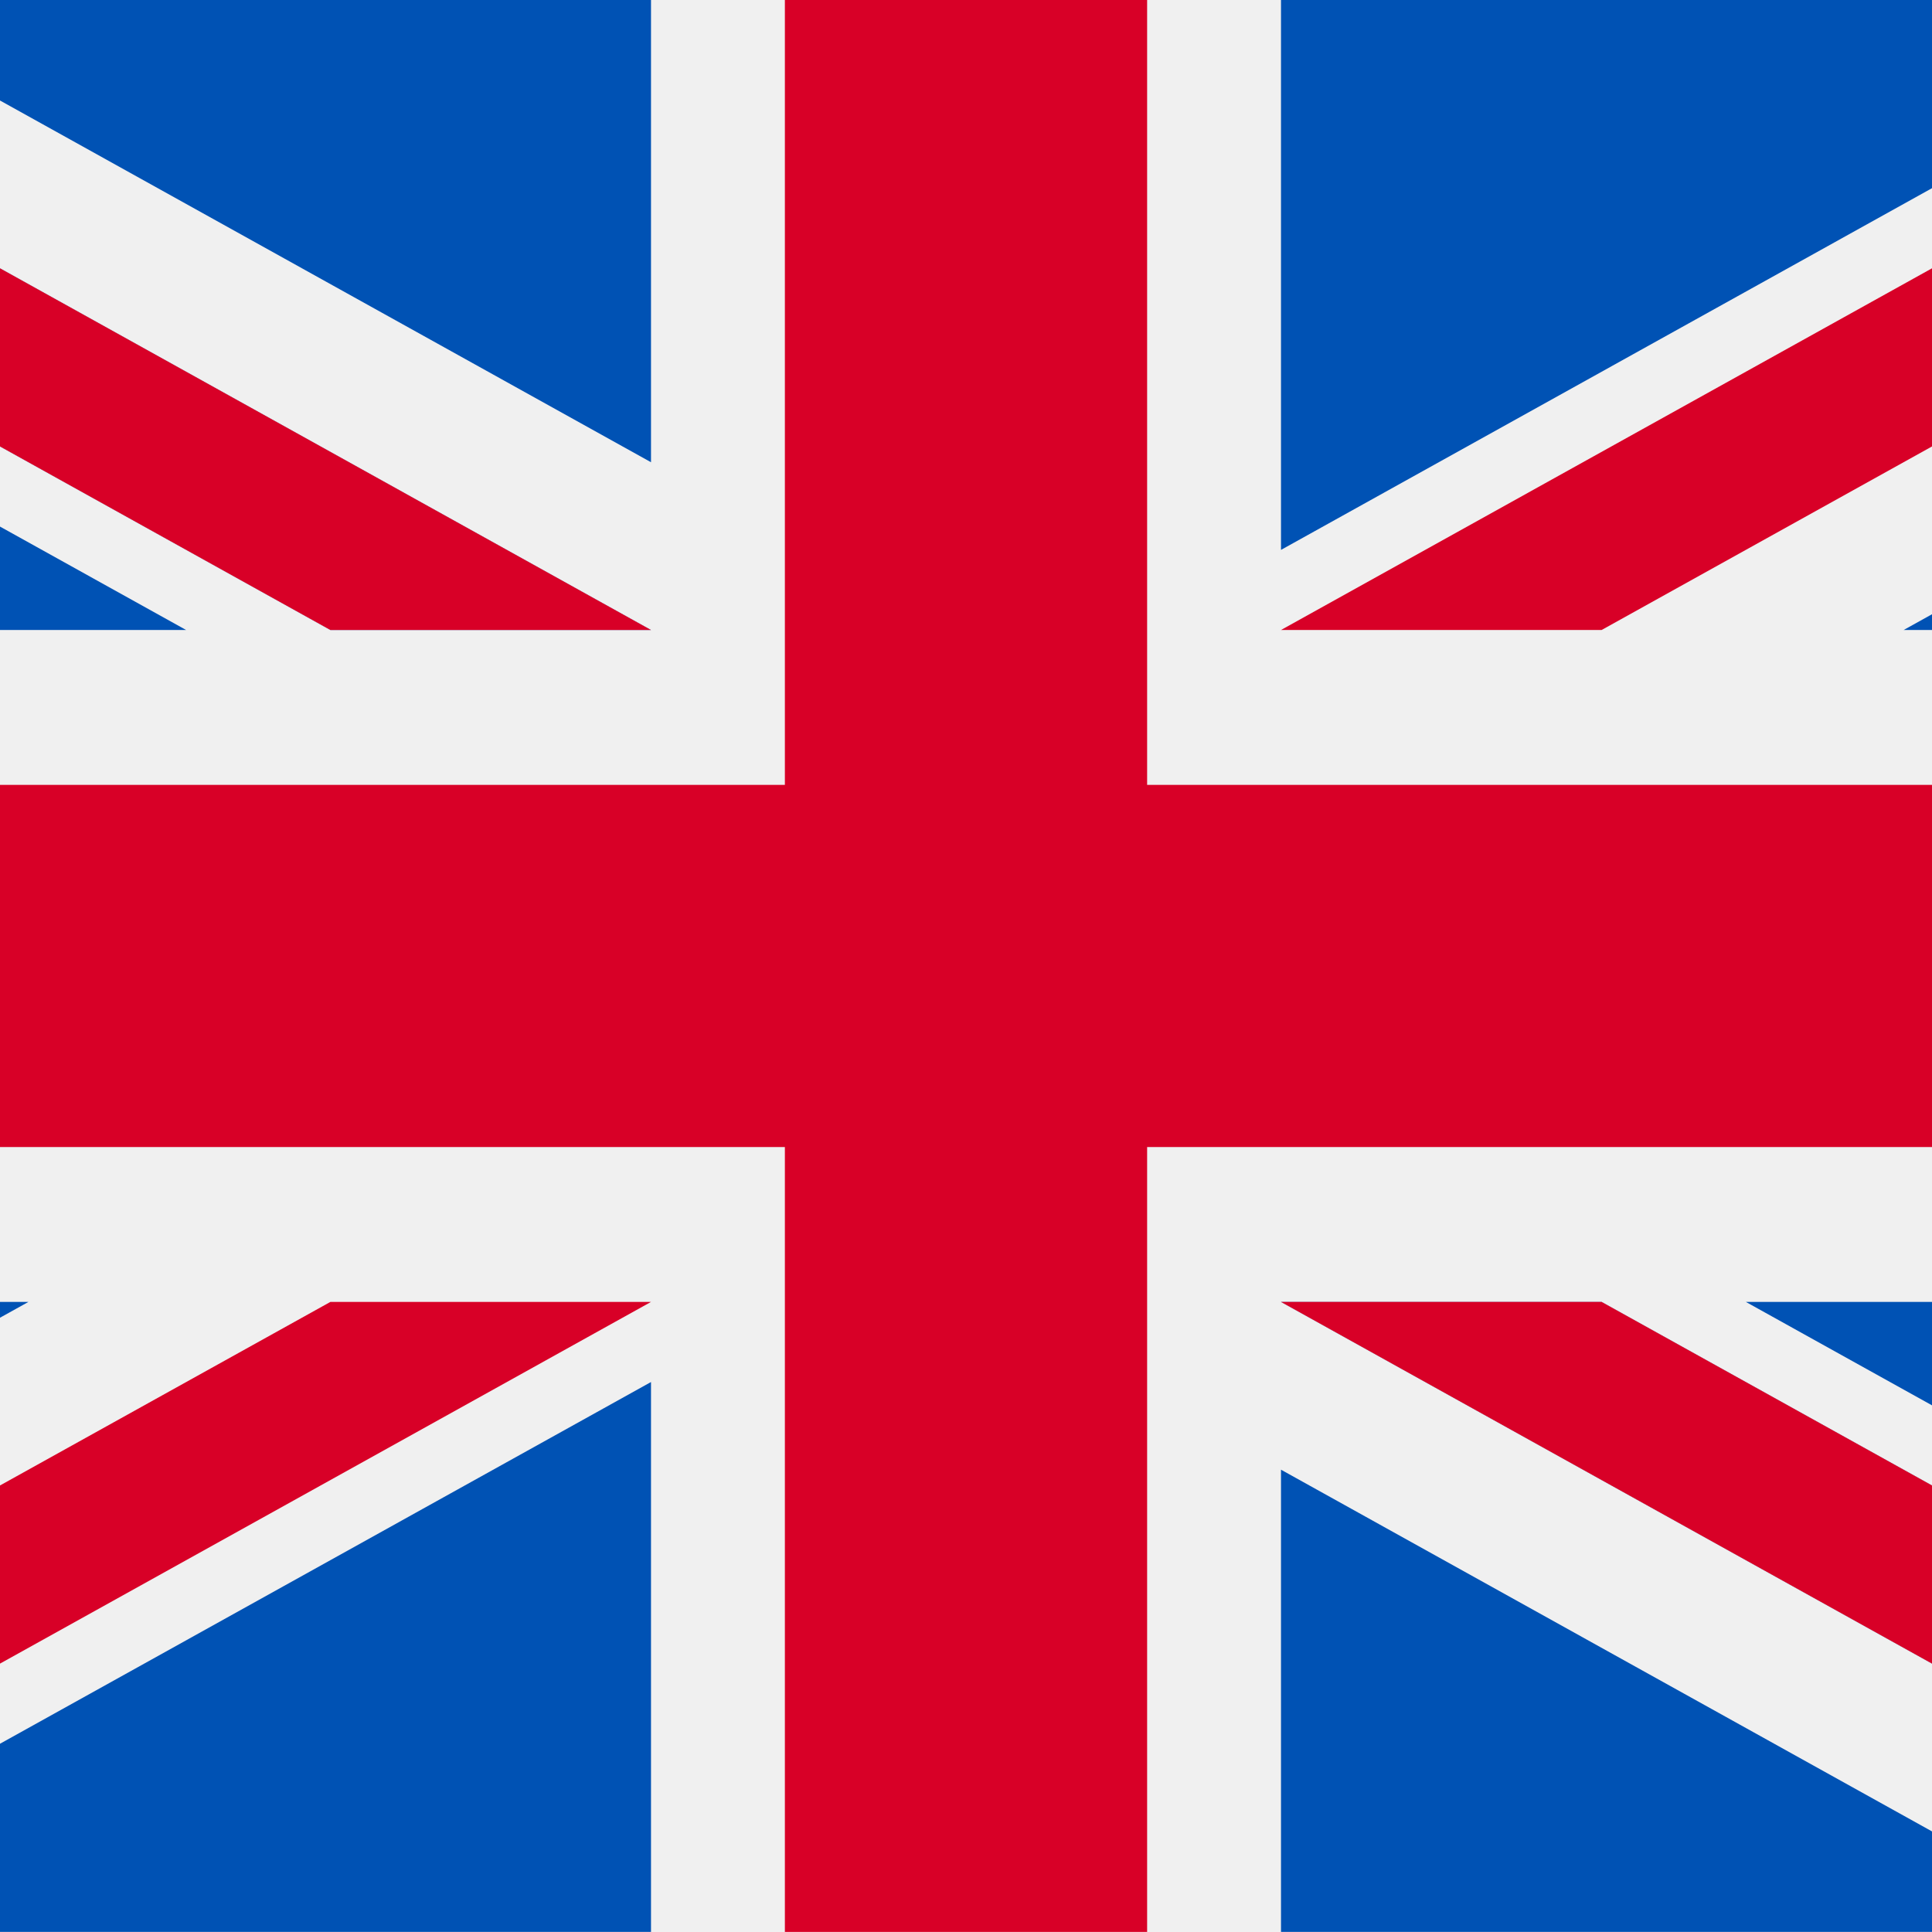 <svg width="24" height="24" viewBox="0 0 24 24" fill="none" xmlns="http://www.w3.org/2000/svg">
<path d="M-5.999 0H29.999V24H-5.999V0Z" fill="#F0F0F0"/>
<path d="M14.25 0H9.75V9.75H-5.999V14.249H9.75V23.999H14.25V14.249H29.999V9.75H14.25V0Z" fill="#D80027"/>
<path d="M21.688 16.173L29.999 20.791V16.173H21.688ZM15.913 16.173L29.999 23.999V21.786L19.896 16.173H15.913ZM26.247 23.999L15.913 18.257V23.999H26.247Z" fill="#0052B4"/>
<path d="M15.913 16.173L29.999 23.999V21.786L19.896 16.173H15.913Z" fill="#F0F0F0"/>
<path d="M15.913 16.173L29.999 23.999V21.786L19.896 16.173H15.913Z" fill="#D80027"/>
<path d="M0.353 16.173L-5.999 19.702V16.173H0.353ZM8.087 17.168V23.999H-4.207L8.087 17.168Z" fill="#0052B4"/>
<path d="M4.104 16.173L-5.999 21.786V23.999L8.087 16.173H4.104Z" fill="#D80027"/>
<path d="M2.312 7.826L-5.999 3.208V7.826H2.312ZM8.087 7.826L-5.999 0V2.213L4.104 7.826H8.087ZM-2.247 0L8.087 5.742V0H-2.247Z" fill="#0052B4"/>
<path d="M8.087 7.826L-5.999 0V2.213L4.104 7.826H8.087Z" fill="#F0F0F0"/>
<path d="M8.087 7.826L-5.999 0V2.213L4.104 7.826H8.087Z" fill="#D80027"/>
<path d="M23.648 7.826L29.999 4.297V7.826H23.648ZM15.913 6.831V9.15527e-05H28.207L15.913 6.831Z" fill="#0052B4"/>
<path d="M19.896 7.826L29.999 2.213V0L15.913 7.826H19.896Z" fill="#D80027"/>
</svg>
